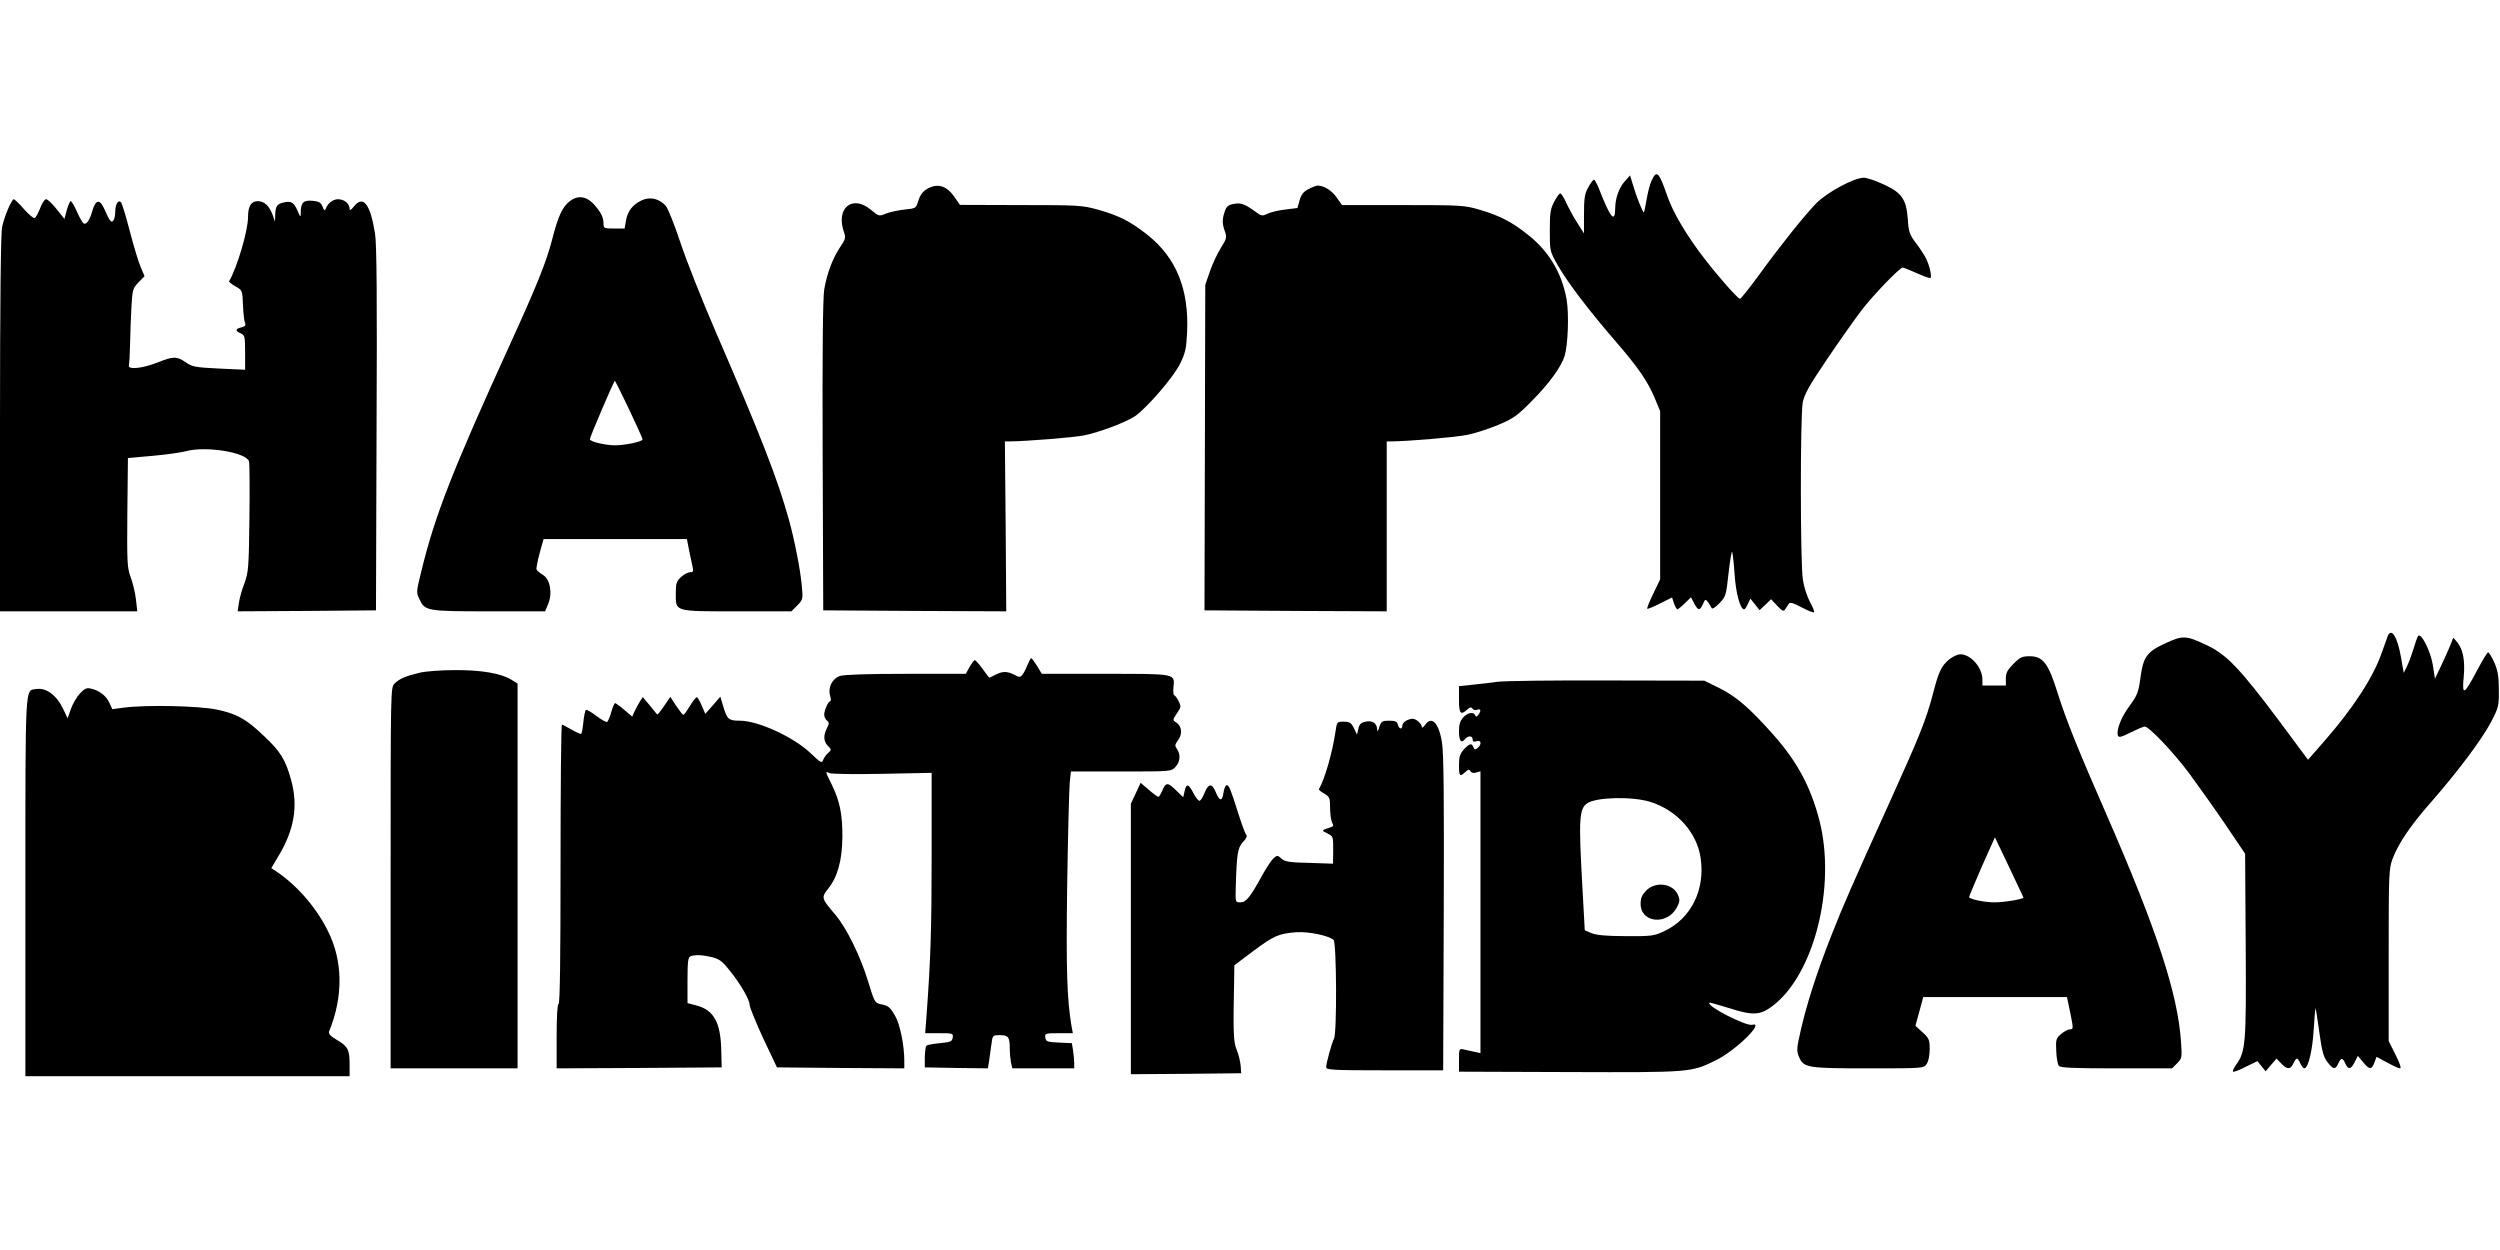  <svg version="1.0" xmlns="http://www.w3.org/2000/svg"
 width="1280pt" height="640pt" viewBox="0 0 1280 640"
 preserveAspectRatio="xMidYMid meet"><g transform="translate(0,640) scale(0.1,-0.1)"
fill="#000000" stroke="none">
<path d="M8457 5477 c-9 -18 -20 -61 -26 -96 -6 -35 -12 -65 -14 -68 -5 -5
-41 86 -58 146 l-13 43 -27 -30 c-29 -33 -49 -87 -49 -137 -1 -81 -24 -53 -85
103 -10 23 -20 42 -24 42 -4 0 -17 -17 -29 -39 -18 -32 -22 -55 -22 -137 l0
-99 -35 55 c-19 30 -44 76 -56 102 -12 27 -26 48 -31 48 -4 0 -18 -19 -30 -42
-20 -37 -23 -58 -23 -148 0 -104 0 -106 39 -175 51 -90 158 -231 299 -394 119
-138 164 -204 203 -298 l24 -58 0 -430 0 -431 -35 -73 c-20 -41 -34 -76 -31
-78 2 -2 32 10 65 27 l62 31 10 -31 c6 -16 14 -30 17 -30 3 0 21 14 38 31 l32
31 16 -31 c20 -38 29 -39 45 -4 12 27 13 27 27 9 7 -10 15 -24 18 -30 2 -6 20
5 39 25 33 34 35 41 47 152 7 65 16 115 18 112 3 -3 9 -54 13 -113 6 -98 29
-182 49 -182 4 0 12 12 19 28 l13 27 24 -30 23 -29 30 28 29 28 31 -33 c26
-28 33 -31 41 -19 5 8 13 21 18 28 7 10 22 6 67 -18 32 -17 60 -28 63 -25 3 3
-6 26 -21 53 -14 26 -31 77 -36 112 -14 83 -14 839 -1 909 8 42 33 87 126 224
64 95 143 206 174 247 59 77 196 220 212 220 5 0 37 -13 73 -29 35 -16 66 -27
69 -24 8 8 -5 64 -22 98 -8 17 -31 53 -52 80 -33 44 -38 58 -42 122 -7 102
-31 137 -124 179 -40 19 -86 34 -101 34 -51 0 -189 -75 -245 -132 -64 -67
-177 -208 -292 -366 -49 -67 -93 -122 -97 -122 -11 0 -105 106 -180 203 -92
118 -165 242 -193 325 -42 122 -54 133 -79 79z"/>
<path d="M4744 5431 c-20 -12 -34 -32 -42 -58 -12 -40 -12 -40 -72 -46 -33 -4
-76 -13 -95 -21 -34 -14 -35 -14 -76 20 -95 79 -181 9 -138 -114 10 -29 8 -37
-20 -78 -39 -59 -67 -135 -81 -216 -7 -42 -10 -323 -8 -853 l3 -790 469 -3
468 -2 -3 435 -4 435 25 0 c88 1 328 20 381 31 77 15 219 69 263 100 61 44
195 199 227 265 28 56 33 78 37 163 10 219 -55 380 -201 497 -88 70 -149 101
-257 131 -80 22 -101 23 -395 23 l-310 1 -28 40 c-41 60 -89 73 -143 40z"/>
<path d="M6700 5432 c-26 -13 -37 -27 -46 -57 l-11 -40 -64 -8 c-35 -4 -76
-14 -91 -22 -25 -12 -31 -11 -60 11 -55 40 -75 47 -111 40 -28 -5 -38 -13 -46
-38 -14 -40 -14 -64 1 -104 10 -29 8 -37 -21 -83 -18 -28 -43 -82 -56 -120
l-24 -69 -2 -833 -2 -834 466 -3 467 -2 0 435 0 435 23 0 c96 1 335 22 392 34
39 8 109 31 157 51 76 32 96 46 170 121 92 93 151 175 169 232 17 57 23 213
10 289 -23 132 -90 245 -193 327 -87 70 -147 101 -252 132 -77 23 -95 24 -393
24 l-312 0 -28 40 c-25 35 -65 60 -97 60 -6 0 -27 -8 -46 -18z"/>
<path d="M2916 5369 c-37 -29 -59 -77 -90 -199 -30 -114 -77 -231 -211 -525
-301 -660 -389 -885 -459 -1175 -25 -101 -25 -105 -8 -139 28 -59 37 -61 355
-61 l288 0 15 36 c24 56 11 129 -27 151 -15 9 -30 22 -32 27 -2 6 5 44 16 84
l20 72 367 0 367 0 12 -62 c7 -35 15 -73 18 -85 4 -18 1 -23 -14 -23 -11 0
-32 -11 -47 -25 -22 -21 -26 -32 -26 -83 0 -95 -11 -92 314 -92 l278 0 30 30
c29 30 30 32 23 103 -8 85 -37 232 -66 337 -58 208 -142 425 -374 960 -70 162
-152 369 -182 460 -30 91 -64 175 -75 187 -34 37 -81 47 -123 27 -46 -22 -72
-55 -80 -104 l-7 -40 -54 0 c-51 0 -54 1 -54 26 0 33 -15 61 -53 102 -37 38
-81 43 -121 11z m305 -1065 c38 -80 69 -149 69 -154 0 -11 -90 -30 -141 -30
-50 0 -129 19 -129 31 0 11 123 299 128 299 2 0 35 -66 73 -146z"/>
<path d="M42 5332 c-12 -27 -26 -69 -31 -93 -7 -28 -11 -391 -11 -1006 l0
-963 351 0 352 0 -7 61 c-4 34 -16 85 -27 114 -18 48 -19 75 -17 331 l3 279
125 11 c69 6 147 17 173 24 103 28 311 -7 322 -53 3 -12 4 -143 2 -292 -3
-251 -5 -274 -25 -330 -13 -33 -26 -79 -29 -103 l-6 -42 354 2 354 3 3 930 c3
666 1 950 -8 1000 -24 150 -60 197 -107 139 -17 -21 -23 -24 -23 -12 0 25 -28
48 -59 48 -27 0 -53 -21 -64 -50 -3 -11 -8 -8 -15 11 -9 22 -18 28 -52 31 -46
4 -60 -9 -60 -59 -1 -28 -1 -28 -16 7 -19 43 -32 52 -69 44 -37 -8 -44 -19
-46 -64 l-1 -35 -11 32 c-18 49 -43 73 -77 73 -34 0 -50 -26 -50 -80 0 -70
-55 -258 -97 -330 -2 -3 13 -15 32 -26 36 -20 36 -21 39 -95 2 -41 6 -82 10
-91 6 -13 2 -19 -18 -24 -32 -8 -33 -18 -3 -31 20 -9 22 -16 22 -98 l0 -88
-134 6 c-122 6 -137 9 -170 32 -46 32 -65 31 -147 -2 -77 -30 -152 -37 -144
-13 2 8 5 58 6 110 1 52 4 137 7 189 5 88 7 95 36 125 l31 32 -19 45 c-11 24
-36 107 -56 184 -20 77 -40 144 -46 150 -14 14 -29 -12 -29 -50 0 -16 -4 -36
-9 -43 -10 -16 -20 -5 -46 56 -23 54 -45 52 -62 -7 -14 -50 -31 -73 -45 -65
-6 4 -21 31 -34 60 -13 30 -27 54 -32 54 -4 0 -13 -21 -20 -46 l-12 -45 -40
50 c-22 28 -46 51 -54 51 -7 0 -21 -20 -30 -45 -10 -25 -22 -48 -28 -51 -5 -4
-30 17 -55 45 -24 28 -48 51 -53 51 -4 0 -17 -22 -28 -48z"/>
<path d="M12225 3143 c-4 -10 -18 -49 -31 -87 -43 -123 -145 -281 -293 -450
l-84 -96 -147 198 c-199 266 -269 340 -368 387 -109 52 -125 53 -214 12 -96
-44 -115 -70 -129 -178 -10 -73 -16 -89 -55 -142 -44 -59 -70 -127 -60 -153 4
-12 18 -8 65 16 33 16 65 30 72 30 22 0 144 -128 228 -240 47 -64 131 -182
186 -263 l100 -148 3 -471 c3 -506 0 -541 -50 -611 -11 -15 -18 -31 -15 -34 3
-3 33 8 65 25 l60 29 21 -26 21 -26 28 33 28 32 24 -25 c30 -32 47 -32 62 0 6
14 14 25 18 25 4 0 12 -11 18 -25 6 -14 16 -25 20 -25 20 0 42 91 48 198 4 62
8 111 10 110 1 -2 10 -57 19 -123 13 -96 21 -126 41 -152 30 -40 41 -41 56 -8
14 31 22 31 36 0 15 -33 28 -32 48 7 l16 32 27 -32 c32 -40 44 -40 58 -2 l11
29 54 -29 c29 -16 59 -30 66 -30 8 0 -1 26 -23 70 l-35 70 0 439 c0 418 1 443
20 494 30 79 92 171 196 289 136 155 262 323 308 411 39 75 41 83 40 165 0 68
-5 98 -23 140 -13 28 -27 52 -32 52 -4 0 -29 -41 -55 -90 -68 -129 -79 -135
-70 -38 8 86 -3 142 -33 180 l-20 23 -16 -40 c-9 -22 -30 -69 -47 -105 l-31
-65 -11 71 c-12 72 -60 166 -75 148 -4 -5 -15 -36 -25 -69 -10 -33 -25 -73
-34 -90 l-15 -30 -14 80 c-18 104 -49 154 -68 108z"/>
<path d="M9980 3024 c-41 -35 -54 -62 -84 -179 -35 -131 -65 -207 -211 -530
-212 -468 -243 -539 -309 -706 -76 -194 -126 -351 -157 -488 -20 -86 -21 -103
-9 -130 24 -58 39 -61 354 -61 283 0 285 0 300 22 10 14 16 44 16 76 0 48 -3
56 -36 86 l-37 34 20 73 20 74 368 0 368 0 17 -82 c16 -79 16 -83 -1 -83 -10
0 -31 -11 -46 -24 -26 -22 -28 -29 -25 -87 1 -34 7 -68 13 -76 9 -10 71 -13
296 -13 l284 0 26 26 c25 25 25 30 20 107 -16 248 -125 579 -382 1167 -145
331 -206 482 -251 625 -46 148 -74 185 -142 185 -38 0 -50 -5 -83 -39 -31 -31
-39 -46 -39 -75 l0 -36 -60 0 -60 0 0 30 c0 62 -59 130 -113 130 -14 0 -39
-12 -57 -26z m380 -1219 c0 -9 -99 -25 -148 -25 -48 0 -114 13 -130 25 -2 2
27 72 64 156 l68 152 73 -153 c40 -84 73 -154 73 -155z"/>
<path d="M5262 2998 c-7 -18 -18 -41 -26 -51 -12 -16 -16 -16 -42 -2 -37 19
-61 19 -98 0 -15 -8 -29 -15 -30 -15 -2 0 -17 20 -35 45 -18 25 -36 45 -40 45
-4 0 -16 -16 -27 -35 l-19 -35 -306 0 c-202 0 -317 -4 -339 -11 -39 -14 -62
-59 -50 -101 5 -15 5 -28 1 -28 -10 0 -31 -46 -31 -69 0 -10 6 -24 14 -30 12
-10 12 -16 0 -39 -19 -37 -18 -68 5 -91 19 -19 19 -20 0 -37 -10 -9 -21 -25
-25 -36 -5 -17 -13 -13 -63 35 -87 83 -269 167 -363 167 -57 0 -65 7 -84 70
l-16 53 -38 -44 -39 -44 -18 42 c-10 24 -21 43 -26 43 -4 0 -20 -20 -35 -45
-15 -25 -30 -45 -33 -45 -4 0 -20 21 -37 46 l-30 46 -32 -47 c-17 -25 -33 -45
-35 -43 -2 2 -19 22 -38 46 l-36 43 -15 -23 c-8 -13 -20 -35 -27 -50 l-12 -27
-40 34 c-22 19 -44 35 -48 35 -3 0 -12 -20 -19 -45 -7 -25 -17 -48 -21 -51 -5
-3 -30 11 -55 30 -26 20 -50 34 -54 31 -4 -2 -10 -30 -13 -61 -3 -31 -8 -58
-11 -61 -2 -3 -24 7 -49 21 -24 14 -47 26 -50 26 -4 0 -7 -322 -7 -715 0 -470
-3 -715 -10 -715 -6 0 -10 -62 -10 -165 l0 -165 423 2 422 3 -2 80 c-2 149
-37 213 -127 237 l-46 12 0 117 c0 97 3 118 16 123 24 9 60 7 111 -5 37 -10
53 -22 89 -68 58 -72 103 -152 102 -176 0 -11 31 -87 69 -170 l71 -150 326 -3
326 -2 0 40 c0 78 -22 185 -46 227 -27 47 -35 54 -77 62 -27 6 -31 13 -61 112
-40 133 -112 279 -171 348 -70 82 -71 85 -34 132 48 60 71 146 72 264 1 115
-14 186 -54 267 -33 66 -35 72 -13 60 9 -5 130 -7 270 -4 l254 5 0 -419 c0
-379 -5 -536 -26 -821 l-7 -93 72 0 c69 0 72 -1 69 -22 -3 -20 -10 -24 -66
-29 -34 -3 -65 -9 -69 -13 -4 -4 -7 -30 -8 -59 l0 -52 162 -3 161 -2 6 37 c3
21 8 59 12 86 6 47 7 47 44 47 43 0 50 -10 50 -70 0 -20 3 -52 6 -69 l7 -31
158 0 159 0 0 28 c0 15 -3 44 -6 64 l-6 37 -67 3 c-60 3 -66 5 -69 26 -3 21 0
22 69 22 l72 0 -7 37 c-23 137 -28 287 -22 723 4 256 10 491 13 522 l6 58 257
0 c255 0 257 0 278 23 25 27 28 64 8 92 -12 17 -11 22 6 46 24 32 19 72 -11
91 -18 11 -17 13 5 46 22 32 22 36 8 63 -8 16 -18 29 -22 29 -4 0 -6 18 -4 40
7 72 18 70 -347 70 l-327 0 -24 40 c-14 22 -27 40 -30 40 -4 0 -11 -15 -18
-32z"/>
<path d="M2150 2956 c-72 -17 -105 -31 -130 -56 -20 -20 -20 -27 -20 -995 l0
-975 325 0 325 0 0 985 0 985 -32 20 c-54 33 -156 50 -290 49 -68 0 -148 -6
-178 -13z"/>
<path d="M7665 2909 c-33 -5 -90 -11 -127 -15 l-68 -7 0 -68 c0 -73 8 -83 42
-52 15 13 21 14 27 5 4 -7 15 -10 24 -6 19 7 22 -4 6 -26 -8 -11 -12 -12 -16
-2 -8 19 -38 14 -61 -11 -16 -17 -22 -36 -22 -70 0 -50 11 -65 30 -42 16 20
40 19 40 -1 0 -11 6 -14 20 -9 24 8 28 -16 5 -35 -12 -10 -16 -9 -21 4 -9 23
-19 20 -49 -11 -20 -23 -25 -38 -25 -80 0 -58 4 -62 32 -36 15 14 21 15 27 4
5 -8 17 -11 30 -6 l21 6 0 -721 0 -722 -32 7 c-18 4 -43 9 -55 12 -22 5 -23 2
-23 -54 l0 -60 568 -2 c626 -2 621 -2 750 62 100 49 251 198 183 180 -31 -8
-235 96 -219 113 2 2 45 -10 96 -26 125 -40 161 -39 223 6 216 158 332 614
244 955 -45 173 -115 302 -238 440 -121 136 -188 193 -274 236 l-77 38 -500 1
c-276 1 -528 -2 -561 -7z m786 -615 c135 -43 237 -156 256 -286 25 -163 -49
-312 -187 -376 -51 -24 -65 -26 -195 -25 -100 0 -150 5 -176 15 l-35 15 -12
219 c-20 353 -17 404 26 432 48 31 231 35 323 6z"/>
<path d="M8429 1841 c-22 -23 -29 -39 -29 -69 0 -97 135 -111 185 -19 16 30
17 39 6 65 -25 59 -113 71 -162 23z"/>
<path d="M183 2872 c-55 -9 -53 35 -53 -1014 l0 -968 830 0 830 0 0 61 c0 75
-9 92 -66 125 -33 20 -43 31 -39 43 73 178 71 361 -6 514 -60 122 -161 237
-267 307 l-23 15 35 59 c83 137 103 258 67 391 -29 105 -55 148 -140 227 -91
87 -138 113 -241 135 -92 19 -361 25 -475 10 l-60 -8 -15 33 c-17 36 -52 63
-93 72 -23 6 -34 1 -58 -25 -16 -17 -37 -53 -46 -79 l-17 -48 -22 47 c-34 72
-88 112 -141 103z"/>
<path d="M7198 2709 c-10 -5 -18 -17 -18 -24 0 -22 -17 -18 -23 5 -4 16 -14
20 -45 20 -35 0 -40 -3 -50 -32 -7 -25 -10 -27 -11 -12 -1 31 -25 47 -60 39
-23 -5 -31 -13 -36 -36 l-7 -30 -16 33 c-14 28 -22 33 -52 33 -35 0 -35 0 -43
-55 -16 -107 -55 -241 -84 -290 -2 -3 10 -14 27 -23 28 -17 30 -23 30 -73 0
-31 5 -64 10 -75 9 -15 7 -20 -5 -24 -51 -16 -51 -17 -19 -32 30 -15 30 -16
30 -85 l-1 -70 -121 4 c-103 2 -125 6 -143 22 -20 18 -22 18 -41 1 -11 -10
-36 -48 -56 -84 -63 -115 -84 -141 -113 -141 -26 0 -26 0 -24 77 5 172 10 204
38 233 15 15 22 30 17 34 -5 3 -23 52 -41 108 -41 130 -48 148 -61 148 -5 0
-13 -18 -16 -40 -7 -45 -20 -43 -40 6 -19 45 -37 43 -57 -6 -8 -22 -20 -40
-26 -40 -6 0 -20 18 -31 40 -25 48 -36 50 -45 9 l-7 -31 -38 37 c-42 41 -51
40 -70 -5 -7 -16 -16 -30 -19 -30 -4 0 -26 16 -49 36 l-42 36 -25 -54 -25 -53
0 -693 0 -692 282 2 283 3 -3 40 c-2 22 -11 58 -20 80 -17 39 -19 89 -13 366
l1 67 96 72 c106 79 130 90 221 97 62 4 162 -16 191 -39 15 -13 18 -478 2
-506 -11 -21 -40 -125 -40 -146 0 -14 32 -16 300 -16 l299 0 3 803 c2 582 0
822 -9 875 -16 102 -53 139 -87 90 -9 -12 -16 -17 -16 -11 0 17 -29 43 -48 43
-9 0 -25 -5 -34 -11z"/>
</g>
</svg>
